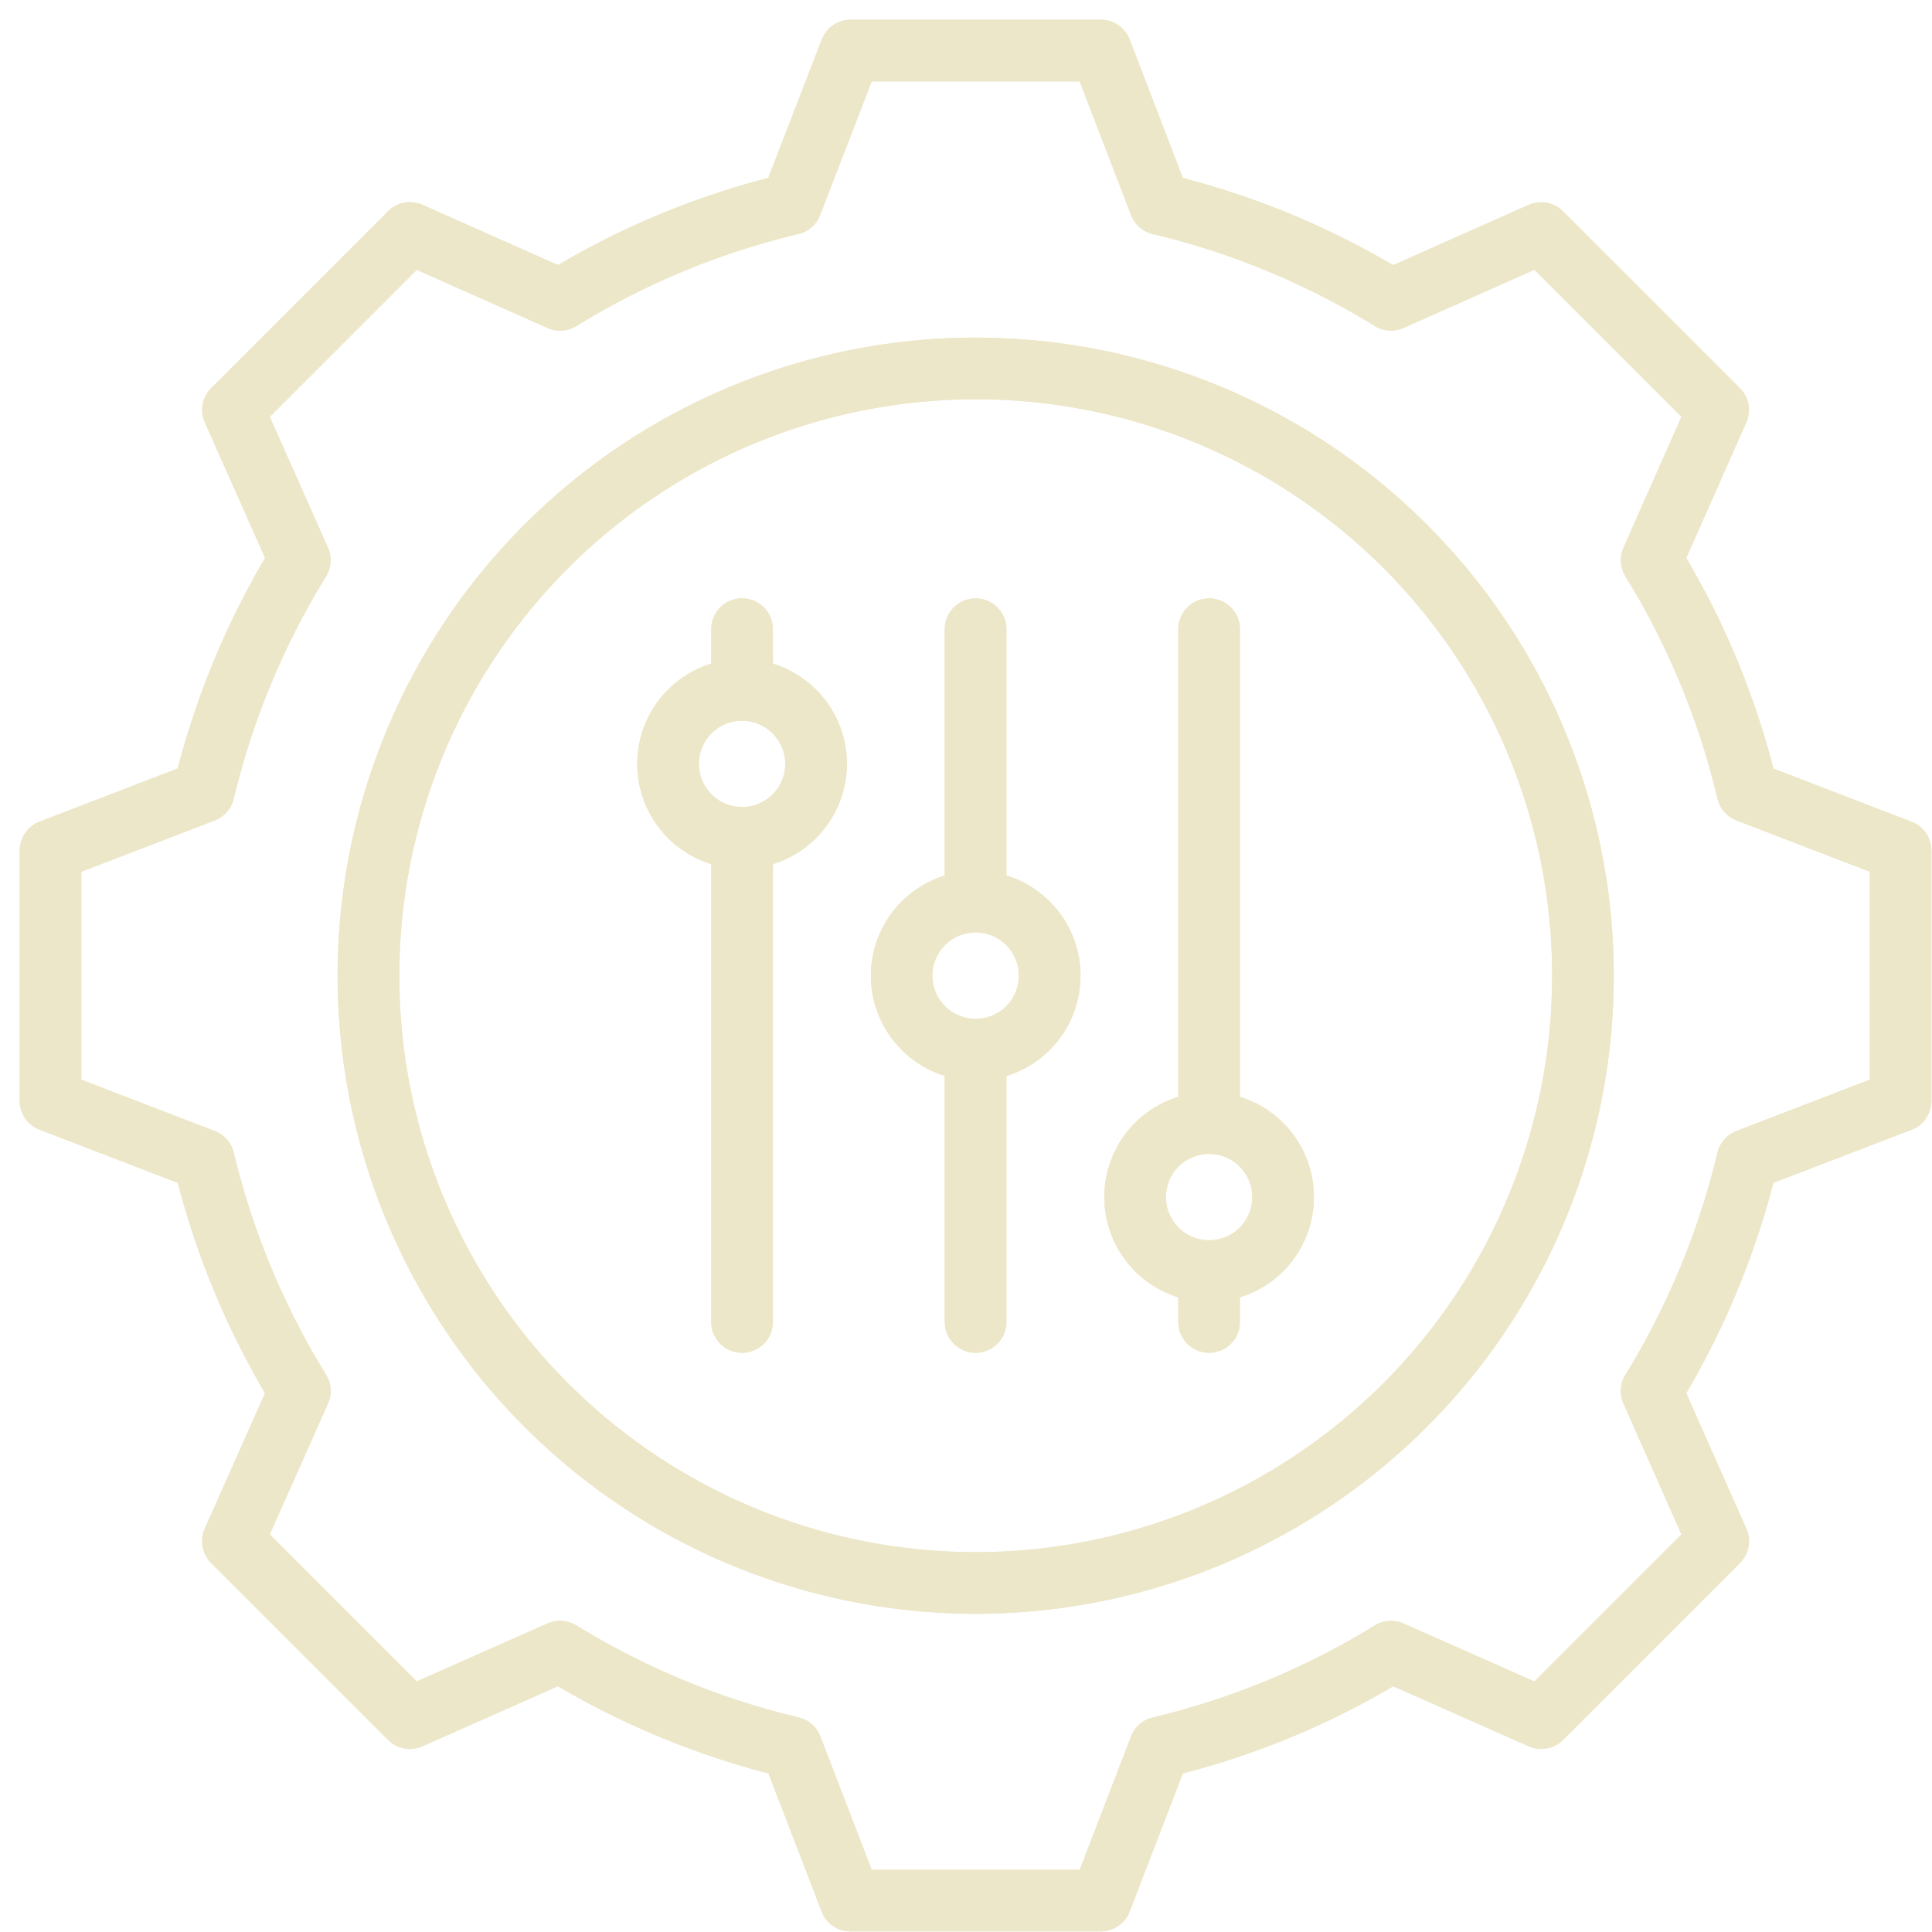 <svg xmlns="http://www.w3.org/2000/svg" xmlns:xlink="http://www.w3.org/1999/xlink" width="98" height="98" viewBox="0 0 98 98"><defs><clipPath id="b"><rect width="98" height="98"></rect></clipPath></defs><g id="a" clip-path="url(#b)"><path d="M66,15.029a41.48,41.48,0,0,1,10.666,4.42l6.875-3.057a1.564,1.564,0,0,1,1.741.323l8.975,8.975a1.564,1.564,0,0,1,.324,1.739l-3.046,6.876a41.41,41.41,0,0,1,4.421,10.68l7.013,2.7a1.564,1.564,0,0,1,1,1.46v12.7a1.564,1.564,0,0,1-1,1.46L95.957,66a41.836,41.836,0,0,1-4.421,10.665l3.047,6.878a1.564,1.564,0,0,1-.324,1.739l-8.975,8.975a1.563,1.563,0,0,1-1.739.324l-6.875-3.045A41.348,41.348,0,0,1,66,95.957l-2.7,7.013a1.564,1.564,0,0,1-1.46,1h-12.7a1.564,1.564,0,0,1-1.46-1l-2.7-7.013a41.755,41.755,0,0,1-10.678-4.422l-6.878,3.047a1.564,1.564,0,0,1-1.739-.324l-8.975-8.975a1.564,1.564,0,0,1-.323-1.741l3.057-6.874A41.729,41.729,0,0,1,15.018,66L8,63.3a1.564,1.564,0,0,1-1-1.46v-12.7a1.564,1.564,0,0,1,1-1.46l7.015-2.7a41.781,41.781,0,0,1,4.431-10.678l-3.057-6.875a1.564,1.564,0,0,1,.323-1.741l8.975-8.975a1.564,1.564,0,0,1,1.741-.323l6.875,3.057a41.472,41.472,0,0,1,10.667-4.42L47.685,8a1.564,1.564,0,0,1,1.459-1h12.7A1.564,1.564,0,0,1,63.3,8Zm-2.628,1.883-2.606-6.783H50.218L47.6,16.913a1.564,1.564,0,0,1-1.1.959A38.355,38.355,0,0,0,35.237,22.54a1.565,1.565,0,0,1-1.456.1l-6.639-2.952-7.456,7.456,2.952,6.639a1.565,1.565,0,0,1-.1,1.456,38.67,38.67,0,0,0-4.682,11.281,1.564,1.564,0,0,1-.959,1.095l-6.771,2.606V60.766L16.9,63.373a1.564,1.564,0,0,1,.959,1.093,38.6,38.6,0,0,0,4.681,11.268,1.564,1.564,0,0,1,.1,1.458L19.686,83.83l7.457,7.457,6.639-2.941a1.564,1.564,0,0,1,1.45.1,38.632,38.632,0,0,0,11.28,4.67,1.564,1.564,0,0,1,1.1.96l2.606,6.771H60.767l2.606-6.771a1.564,1.564,0,0,1,1.1-.96,38.217,38.217,0,0,0,11.263-4.667,1.565,1.565,0,0,1,1.456-.1l6.639,2.941,7.458-7.458L88.346,77.19a1.564,1.564,0,0,1,.1-1.45,38.709,38.709,0,0,0,4.671-11.269,1.564,1.564,0,0,1,.96-1.1l6.771-2.606V50.219l-6.771-2.606a1.564,1.564,0,0,1-.96-1.1,38.29,38.29,0,0,0-4.668-11.277,1.564,1.564,0,0,1-.1-1.454l2.941-6.639L83.83,19.686l-6.639,2.952a1.565,1.565,0,0,1-1.456-.1,38.355,38.355,0,0,0-11.265-4.668,1.564,1.564,0,0,1-1.1-.961Zm-7.889,6.215A32.366,32.366,0,1,1,23.126,55.484,32.362,32.362,0,0,1,55.484,23.126Zm0,3.128A29.238,29.238,0,1,0,84.731,55.484,29.22,29.22,0,0,0,55.484,26.254ZM65.768,71.805a5.32,5.32,0,0,1,0-10.168V37.917a1.564,1.564,0,0,1,3.128,0V61.637a5.32,5.32,0,0,1,0,10.168v1.251a1.564,1.564,0,0,1-3.128,0Zm1.564-7.274a2.19,2.19,0,1,0,2.19,2.19A2.191,2.191,0,0,0,67.332,64.531Zm-25.255-14.7a5.32,5.32,0,0,1,0-10.168v-1.75a1.564,1.564,0,1,1,3.128,0v1.75a5.32,5.32,0,0,1,0,10.168V73.056a1.564,1.564,0,0,1-3.128,0Zm1.564-7.274a2.19,2.19,0,1,0,2.19,2.19A2.191,2.191,0,0,0,43.641,42.561ZM53.922,60.575a5.32,5.32,0,0,1,0-10.164V37.917a1.564,1.564,0,0,1,3.128,0v12.49a5.32,5.32,0,0,1,0,10.172V73.056a1.564,1.564,0,1,1-3.128,0ZM55.486,53.3a2.19,2.19,0,0,0,0,4.38h.006a2.19,2.19,0,0,0,0-4.38Z" transform="translate(-6 -6)" fill="#ede7c9" fill-rule="evenodd"></path><path d="M66,15.029a41.48,41.48,0,0,1,10.666,4.42l6.875-3.057a1.564,1.564,0,0,1,1.741.323l8.975,8.975a1.564,1.564,0,0,1,.324,1.739l-3.046,6.876a41.41,41.41,0,0,1,4.421,10.68l7.013,2.7a1.564,1.564,0,0,1,1,1.46v12.7a1.564,1.564,0,0,1-1,1.46L95.957,66a41.836,41.836,0,0,1-4.421,10.665l3.047,6.878a1.564,1.564,0,0,1-.324,1.739l-8.975,8.975a1.563,1.563,0,0,1-1.739.324l-6.875-3.045A41.348,41.348,0,0,1,66,95.957l-2.7,7.013a1.564,1.564,0,0,1-1.46,1h-12.7a1.564,1.564,0,0,1-1.46-1l-2.7-7.013a41.755,41.755,0,0,1-10.678-4.422l-6.878,3.047a1.564,1.564,0,0,1-1.739-.324l-8.975-8.975a1.564,1.564,0,0,1-.323-1.741l3.057-6.874A41.729,41.729,0,0,1,15.018,66L8,63.3a1.564,1.564,0,0,1-1-1.46v-12.7a1.564,1.564,0,0,1,1-1.46l7.015-2.7a41.781,41.781,0,0,1,4.431-10.678l-3.057-6.875a1.564,1.564,0,0,1,.323-1.741l8.975-8.975a1.564,1.564,0,0,1,1.741-.323l6.875,3.057a41.472,41.472,0,0,1,10.667-4.42L47.685,8a1.564,1.564,0,0,1,1.459-1h12.7A1.564,1.564,0,0,1,63.3,8Zm-2.628,1.883-2.606-6.783H50.218L47.6,16.913a1.564,1.564,0,0,1-1.1.959A38.355,38.355,0,0,0,35.237,22.54a1.565,1.565,0,0,1-1.456.1l-6.639-2.952-7.456,7.456,2.952,6.639a1.565,1.565,0,0,1-.1,1.456,38.67,38.67,0,0,0-4.682,11.281,1.564,1.564,0,0,1-.959,1.095l-6.771,2.606V60.766L16.9,63.373a1.564,1.564,0,0,1,.959,1.093,38.6,38.6,0,0,0,4.681,11.268,1.564,1.564,0,0,1,.1,1.458L19.686,83.83l7.457,7.457,6.639-2.941a1.564,1.564,0,0,1,1.45.1,38.632,38.632,0,0,0,11.28,4.67,1.564,1.564,0,0,1,1.1.96l2.606,6.771H60.767l2.606-6.771a1.564,1.564,0,0,1,1.1-.96,38.217,38.217,0,0,0,11.263-4.667,1.565,1.565,0,0,1,1.456-.1l6.639,2.941,7.458-7.458L88.346,77.19a1.564,1.564,0,0,1,.1-1.45,38.709,38.709,0,0,0,4.671-11.269,1.564,1.564,0,0,1,.96-1.1l6.771-2.606V50.219l-6.771-2.606a1.564,1.564,0,0,1-.96-1.1,38.29,38.29,0,0,0-4.668-11.277,1.564,1.564,0,0,1-.1-1.454l2.941-6.639L83.83,19.686l-6.639,2.952a1.565,1.565,0,0,1-1.456-.1,38.355,38.355,0,0,0-11.265-4.668,1.564,1.564,0,0,1-1.1-.961Zm-7.889,6.215A32.366,32.366,0,1,1,23.126,55.484,32.362,32.362,0,0,1,55.484,23.126Zm0,3.128A29.238,29.238,0,1,0,84.731,55.484,29.22,29.22,0,0,0,55.484,26.254ZM65.768,71.805a5.32,5.32,0,0,1,0-10.168V37.917a1.564,1.564,0,0,1,3.128,0V61.637a5.32,5.32,0,0,1,0,10.168v1.251a1.564,1.564,0,0,1-3.128,0Zm1.564-7.274a2.19,2.19,0,1,0,2.19,2.19A2.191,2.191,0,0,0,67.332,64.531Zm-25.255-14.7a5.32,5.32,0,0,1,0-10.168v-1.75a1.564,1.564,0,1,1,3.128,0v1.75a5.32,5.32,0,0,1,0,10.168V73.056a1.564,1.564,0,0,1-3.128,0Zm1.564-7.274a2.19,2.19,0,1,0,2.19,2.19A2.191,2.191,0,0,0,43.641,42.561ZM53.922,60.575a5.32,5.32,0,0,1,0-10.164V37.917a1.564,1.564,0,0,1,3.128,0v12.49a5.32,5.32,0,0,1,0,10.172V73.056a1.564,1.564,0,1,1-3.128,0ZM55.486,53.3a2.19,2.19,0,0,0,0,4.38h.006a2.19,2.19,0,0,0,0-4.38Z" transform="translate(-6 -6)" fill="#ede7c9" fill-rule="evenodd"></path></g></svg>